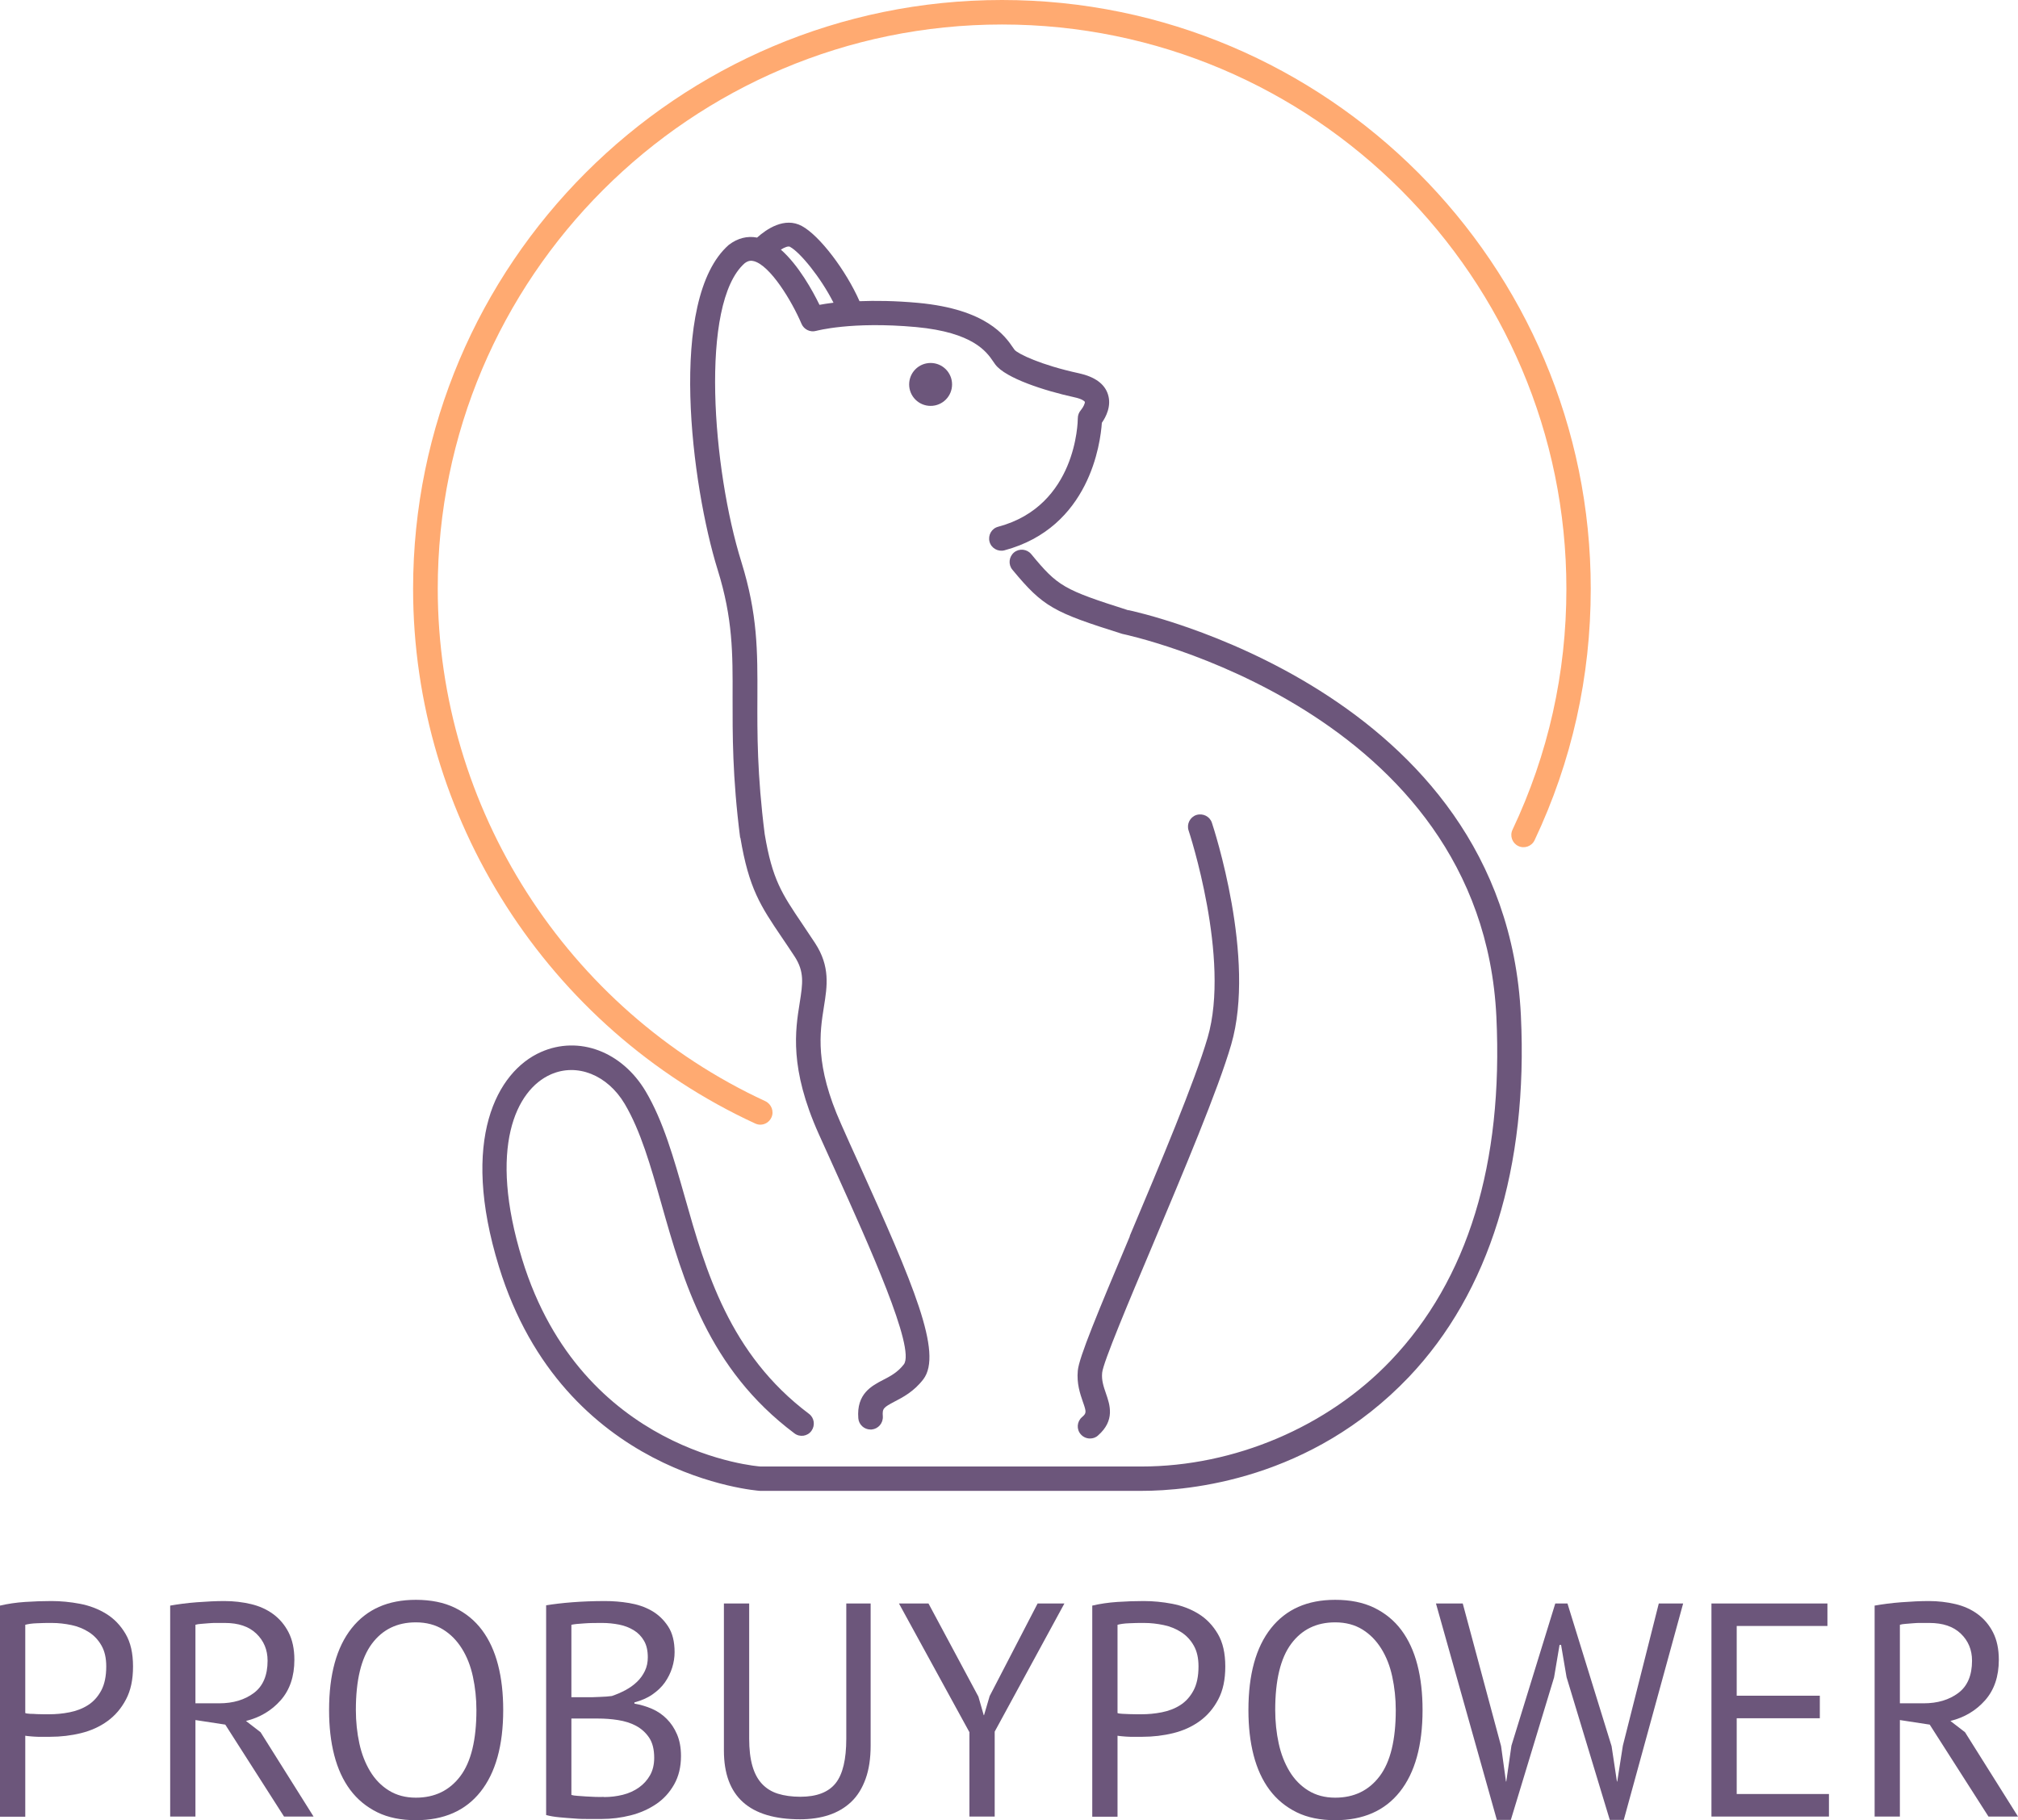 <?xml version="1.0" encoding="UTF-8"?> <svg xmlns="http://www.w3.org/2000/svg" id="_Слой_2" data-name="Слой 2" viewBox="0 0 132.58 119.6"><defs><style> .cls-1 { fill: #ffaa71; } .cls-2 { fill: #6c567b; } </style></defs><g id="OBJECT"><g><g><path class="cls-2" d="m48.64,55.03c.56,3.36,1.33,4.5,2.73,6.57.25.37.53.78.83,1.24.66,1.01.54,1.78.34,3.05-.29,1.81-.69,4.29,1.25,8.62.39.87.78,1.73,1.17,2.59,2.07,4.59,5.21,11.52,4.42,12.55-.4.52-.89.78-1.36,1.02-.75.39-1.76.91-1.63,2.52.03.42.39.74.8.74.02,0,.05,0,.07,0,.44-.04.77-.42.74-.87-.04-.52.05-.58.76-.96.54-.28,1.28-.66,1.9-1.47,1.3-1.71-.66-6.27-4.24-14.19-.39-.85-.78-1.72-1.16-2.58-1.74-3.89-1.4-6.01-1.13-7.71.22-1.36.42-2.65-.58-4.18-.31-.47-.59-.89-.84-1.26-1.35-2-1.97-2.92-2.47-5.9-.5-3.93-.49-6.62-.48-9,.01-3.03.02-5.43-1.05-8.88-1.9-6.07-2.76-17,.21-19.63.26-.2.45-.18.61-.14,1.06.28,2.47,2.57,3.13,4.12.16.37.57.57.96.46.02,0,2.3-.64,6.57-.25,3.75.35,4.63,1.63,5.06,2.26l.14.2c.68.9,3.22,1.72,5.18,2.15.53.11.69.27.7.3.03.08-.1.36-.26.55-.13.15-.2.34-.2.54,0,.23-.09,5.75-5.23,7.12-.43.11-.68.55-.57.98.11.43.56.68.98.57,5.6-1.5,6.31-7.05,6.4-8.38.26-.37.65-1.1.4-1.87-.22-.69-.86-1.15-1.89-1.38-2.54-.55-4.01-1.28-4.24-1.54l-.1-.14c-.52-.76-1.73-2.53-6.24-2.95-1.53-.14-2.81-.15-3.85-.11-.89-2.02-2.62-4.31-3.79-4.94-1.14-.62-2.34.22-2.94.76-.64-.12-1.27.03-1.86.48-4.05,3.56-2.44,15.86-.73,21.35,1,3.21.99,5.49.98,8.39,0,2.43-.02,5.17.5,9.24Zm3.28-38.8c.64.35,1.99,1.98,2.84,3.66-.37.05-.68.09-.92.14-.45-.92-1.37-2.6-2.54-3.63.25-.15.49-.25.61-.18Z"></path><path class="cls-2" d="m74.23,81.23c-2.13,5.06-3.34,7.96-3.42,8.83-.08.85.15,1.51.33,2.04.25.7.24.76-.06,1.02-.33.29-.37.8-.07,1.13.16.18.38.27.6.27.19,0,.38-.06.53-.2,1.13-.99.78-2.01.52-2.76-.15-.44-.3-.86-.25-1.36.06-.67,1.78-4.75,3.3-8.35,2.02-4.81,4.32-10.25,5.18-13.22,1.65-5.67-1.15-14.21-1.27-14.57-.14-.42-.59-.64-1.02-.51-.42.14-.65.6-.51,1.02.03.08,2.77,8.41,1.25,13.61-.84,2.87-3.11,8.28-5.12,13.04Z"></path><path class="cls-2" d="m74.13,40.1c-4.27-1.36-4.63-1.57-6.38-3.69-.28-.34-.79-.39-1.13-.11-.34.29-.39.79-.11,1.13,2.04,2.47,2.72,2.8,7.22,4.22.24.05,23.61,4.98,24.58,25.15.46,9.67-1.87,17.27-6.93,22.59-4.16,4.37-10.29,6.97-16.39,6.97h-25.02c-.12,0-11.74-.87-15.66-13.6-2.26-7.36-.41-11.15,1.87-12.16,1.73-.77,3.73.03,4.86,1.93,1.05,1.77,1.71,4.09,2.41,6.56,1.44,5.08,3.07,10.84,8.74,15.09.35.27.86.2,1.12-.16s.19-.86-.16-1.12c-5.23-3.93-6.79-9.41-8.16-14.25-.73-2.56-1.41-4.98-2.57-6.94-1.56-2.62-4.39-3.69-6.89-2.58-2.88,1.28-5.33,5.74-2.75,14.1,4.24,13.77,16.97,14.72,17.15,14.73h25.07c3.14,0,11.12-.73,17.55-7.47,5.3-5.57,7.85-13.79,7.37-23.77-1.03-21.44-25.62-26.6-25.78-26.63Z"></path><path class="cls-2" d="m59.73,25.26c0,.78.63,1.41,1.41,1.41s1.41-.63,1.41-1.41-.63-1.41-1.41-1.41-1.41.63-1.41,1.41Z"></path><path class="cls-1" d="m65.83,0C44.49,0,27.14,17.36,27.14,38.69c0,15.03,8.82,28.83,22.47,35.13.11.05.22.08.34.08.3,0,.59-.17.73-.47.19-.4,0-.88-.39-1.07-13.08-6.05-21.53-19.27-21.53-33.68C28.75,18.24,45.38,1.61,65.83,1.61s37.08,16.63,37.08,37.08c0,5.54-1.19,10.86-3.54,15.83-.19.4-.02.88.38,1.07.4.19.88.02,1.07-.38,2.45-5.18,3.69-10.74,3.69-16.52C104.52,17.36,87.16,0,65.83,0Z"></path></g><g><path class="cls-2" d="m0,105.5c.51-.12,1.05-.2,1.64-.24s1.17-.06,1.74-.06c.61,0,1.24.06,1.87.18.63.12,1.21.34,1.73.66.52.32.94.76,1.27,1.32.33.56.49,1.27.49,2.14s-.15,1.57-.46,2.16c-.31.59-.71,1.06-1.22,1.43-.51.37-1.09.63-1.74.79-.65.16-1.33.24-2.02.24h-.33c-.15,0-.31,0-.48,0-.17,0-.33-.02-.49-.03-.16-.01-.27-.03-.34-.04v5.32H0v-13.86Zm3.42,1.14c-.35,0-.68,0-1,.02-.32.01-.57.05-.76.1v5.8c.07.03.17.04.32.05.15,0,.3.01.46.02.16,0,.31.01.46.01h.32c.45,0,.9-.04,1.35-.13s.85-.24,1.21-.47c.36-.23.65-.55.87-.96.22-.41.33-.94.33-1.58,0-.55-.1-1-.31-1.37-.21-.37-.48-.66-.82-.88-.34-.22-.72-.38-1.15-.47-.43-.09-.85-.14-1.28-.14Z"></path><path class="cls-2" d="m11.18,105.5c.51-.09,1.09-.17,1.75-.22.66-.05,1.26-.08,1.81-.08.61,0,1.2.07,1.75.2.55.13,1.04.35,1.46.66.42.31.76.71,1.01,1.2.25.49.38,1.09.38,1.8,0,1.09-.3,1.98-.9,2.66-.6.68-1.36,1.13-2.28,1.36l.96.74,3.48,5.54h-1.94l-3.86-6.04-1.96-.3v6.34h-1.66v-13.86Zm3.6,1.14h-.54c-.19,0-.37,0-.54.02-.17.01-.34.03-.49.04-.15.01-.28.03-.37.06v5.16h1.56c.92,0,1.68-.23,2.28-.68.6-.45.9-1.16.9-2.12,0-.72-.25-1.31-.74-1.78s-1.18-.7-2.06-.7Z"></path><path class="cls-2" d="m21.62,112.36c0-2.33.49-4.12,1.48-5.37.99-1.25,2.39-1.87,4.22-1.87.99,0,1.84.17,2.56.52.72.35,1.32.84,1.79,1.47.47.63.82,1.39,1.05,2.28.23.89.34,1.88.34,2.97,0,2.33-.5,4.12-1.49,5.37s-2.41,1.87-4.25,1.87c-.97,0-1.82-.17-2.53-.52-.71-.35-1.31-.84-1.78-1.47-.47-.63-.82-1.39-1.05-2.28-.23-.89-.34-1.88-.34-2.97Zm1.76,0c0,.77.08,1.51.23,2.2s.39,1.3.71,1.83c.32.53.73.95,1.23,1.26s1.09.47,1.77.47c1.24,0,2.21-.47,2.92-1.41.71-.94,1.06-2.39,1.06-4.35,0-.76-.08-1.49-.23-2.19-.15-.7-.39-1.31-.72-1.84-.33-.53-.74-.95-1.24-1.26s-1.1-.47-1.79-.47c-1.23,0-2.19.47-2.89,1.41-.7.94-1.05,2.39-1.05,4.35Z"></path><path class="cls-2" d="m44.32,108.56c0,.33-.05.67-.16,1.02-.11.35-.27.67-.48.97-.21.3-.49.56-.82.79-.33.23-.73.4-1.18.52v.08c.4.07.78.18,1.15.34s.69.38.97.66c.28.28.51.62.68,1.02.17.4.26.87.26,1.42,0,.72-.15,1.34-.45,1.87-.3.53-.69.96-1.18,1.29-.49.33-1.04.58-1.67.74-.63.16-1.27.24-1.92.24h-.8c-.31,0-.63,0-.96-.03-.33-.02-.67-.05-1-.08-.33-.03-.63-.08-.88-.15v-13.78c.49-.08,1.07-.15,1.72-.2.65-.05,1.37-.08,2.14-.08.52,0,1.05.04,1.59.13.54.09,1.03.25,1.47.5.44.25.8.59,1.09,1.03s.43,1.01.43,1.7Zm-5.74,2.96c.23,0,.5,0,.82-.02.32-.01.59-.03.8-.06.32-.11.62-.24.9-.39.28-.15.53-.33.75-.54.22-.21.39-.45.52-.72.13-.27.19-.57.19-.89,0-.44-.08-.8-.25-1.09-.17-.29-.39-.52-.67-.69-.28-.17-.6-.3-.96-.37-.36-.07-.73-.11-1.1-.11-.44,0-.84,0-1.21.03-.37.02-.64.05-.83.09v4.76h1.04Zm1.1,6.56c.43,0,.84-.05,1.24-.15.4-.1.75-.26,1.06-.48s.55-.49.73-.81c.18-.32.27-.7.27-1.14,0-.55-.11-.99-.33-1.32-.22-.33-.51-.59-.86-.78-.35-.19-.75-.31-1.19-.38s-.88-.1-1.32-.1h-1.74v5.02c.09.03.23.05.4.06.17.01.36.03.56.04.2.01.41.02.62.03s.4,0,.56,0Z"></path><path class="cls-2" d="m55.6,105.36h1.6v9.34c0,.84-.11,1.57-.33,2.18-.22.61-.53,1.12-.94,1.51s-.9.68-1.47.87c-.57.19-1.21.28-1.9.28-1.65,0-2.9-.37-3.74-1.12-.84-.75-1.26-1.88-1.26-3.4v-9.66h1.66v8.88c0,.71.07,1.3.21,1.79.14.49.35.88.63,1.18.28.3.63.52,1.05.65.42.13.91.2,1.47.2,1.08,0,1.85-.3,2.32-.89.47-.59.7-1.57.7-2.93v-8.88Z"></path><path class="cls-2" d="m63.68,113.8l-4.62-8.44h1.94l3.28,6.12.35,1.22h.02l.37-1.26,3.15-6.08h1.76l-4.58,8.42v5.58h-1.66v-5.56Z"></path><path class="cls-2" d="m71.76,105.5c.51-.12,1.05-.2,1.64-.24s1.17-.06,1.74-.06c.61,0,1.24.06,1.87.18.63.12,1.21.34,1.73.66.52.32.94.76,1.27,1.32.33.56.49,1.27.49,2.14s-.15,1.57-.46,2.16c-.31.59-.71,1.06-1.22,1.43-.51.37-1.09.63-1.74.79-.65.16-1.33.24-2.02.24h-.33c-.15,0-.31,0-.48,0-.17,0-.33-.02-.49-.03-.16-.01-.27-.03-.34-.04v5.32h-1.66v-13.86Zm3.42,1.14c-.35,0-.68,0-1,.02-.32.01-.57.05-.76.1v5.8c.07.03.17.04.32.05s.3.01.46.02c.16,0,.31.01.46.01h.32c.45,0,.9-.04,1.35-.13.45-.09.85-.24,1.21-.47.36-.23.65-.55.87-.96.22-.41.33-.94.33-1.58,0-.55-.1-1-.31-1.37-.21-.37-.48-.66-.82-.88-.34-.22-.72-.38-1.15-.47-.43-.09-.85-.14-1.28-.14Z"></path><path class="cls-2" d="m82.02,112.36c0-2.33.49-4.12,1.48-5.37.99-1.25,2.39-1.87,4.22-1.87.99,0,1.84.17,2.56.52s1.32.84,1.79,1.47c.47.63.82,1.39,1.05,2.28s.34,1.88.34,2.97c0,2.33-.5,4.12-1.49,5.37-.99,1.25-2.41,1.87-4.25,1.87-.97,0-1.82-.17-2.53-.52-.71-.35-1.31-.84-1.78-1.47-.47-.63-.82-1.39-1.05-2.28s-.34-1.88-.34-2.97Zm1.76,0c0,.77.08,1.51.23,2.2.15.69.39,1.3.71,1.83.32.53.73.95,1.23,1.26s1.09.47,1.77.47c1.24,0,2.21-.47,2.92-1.41.71-.94,1.06-2.39,1.06-4.35,0-.76-.08-1.49-.23-2.19-.15-.7-.39-1.31-.72-1.84-.33-.53-.74-.95-1.24-1.26s-1.1-.47-1.79-.47c-1.23,0-2.19.47-2.89,1.41-.7.94-1.05,2.39-1.05,4.35Z"></path><path class="cls-2" d="m98.62,114.74l.32,2.32h.02l.34-2.36,2.88-9.34h.8l2.9,9.38.35,2.32h.02l.37-2.36,2.36-9.34h1.6l-3.9,14.22h-.92l-2.84-9.38-.36-2.12h-.1l-.36,2.14-2.84,9.36h-.92l-4-14.22h1.76l2.52,9.38Z"></path><path class="cls-2" d="m112.44,105.36h7.62v1.48h-5.96v4.58h5.46v1.48h-5.46v4.98h6.06v1.48h-7.72v-14Z"></path><path class="cls-2" d="m123.16,105.5c.51-.09,1.09-.17,1.75-.22.66-.05,1.26-.08,1.81-.08.61,0,1.2.07,1.75.2.55.13,1.04.35,1.46.66s.76.71,1.01,1.2c.25.49.38,1.09.38,1.8,0,1.09-.3,1.98-.9,2.66-.6.68-1.36,1.13-2.28,1.36l.96.74,3.48,5.54h-1.94l-3.86-6.04-1.96-.3v6.34h-1.66v-13.86Zm3.6,1.14h-.54c-.19,0-.37,0-.54.02-.17.01-.34.03-.49.04-.15.01-.28.03-.37.06v5.16h1.56c.92,0,1.68-.23,2.28-.68.6-.45.9-1.16.9-2.12,0-.72-.25-1.31-.74-1.78-.49-.47-1.18-.7-2.06-.7Z"></path></g></g></g></svg> 